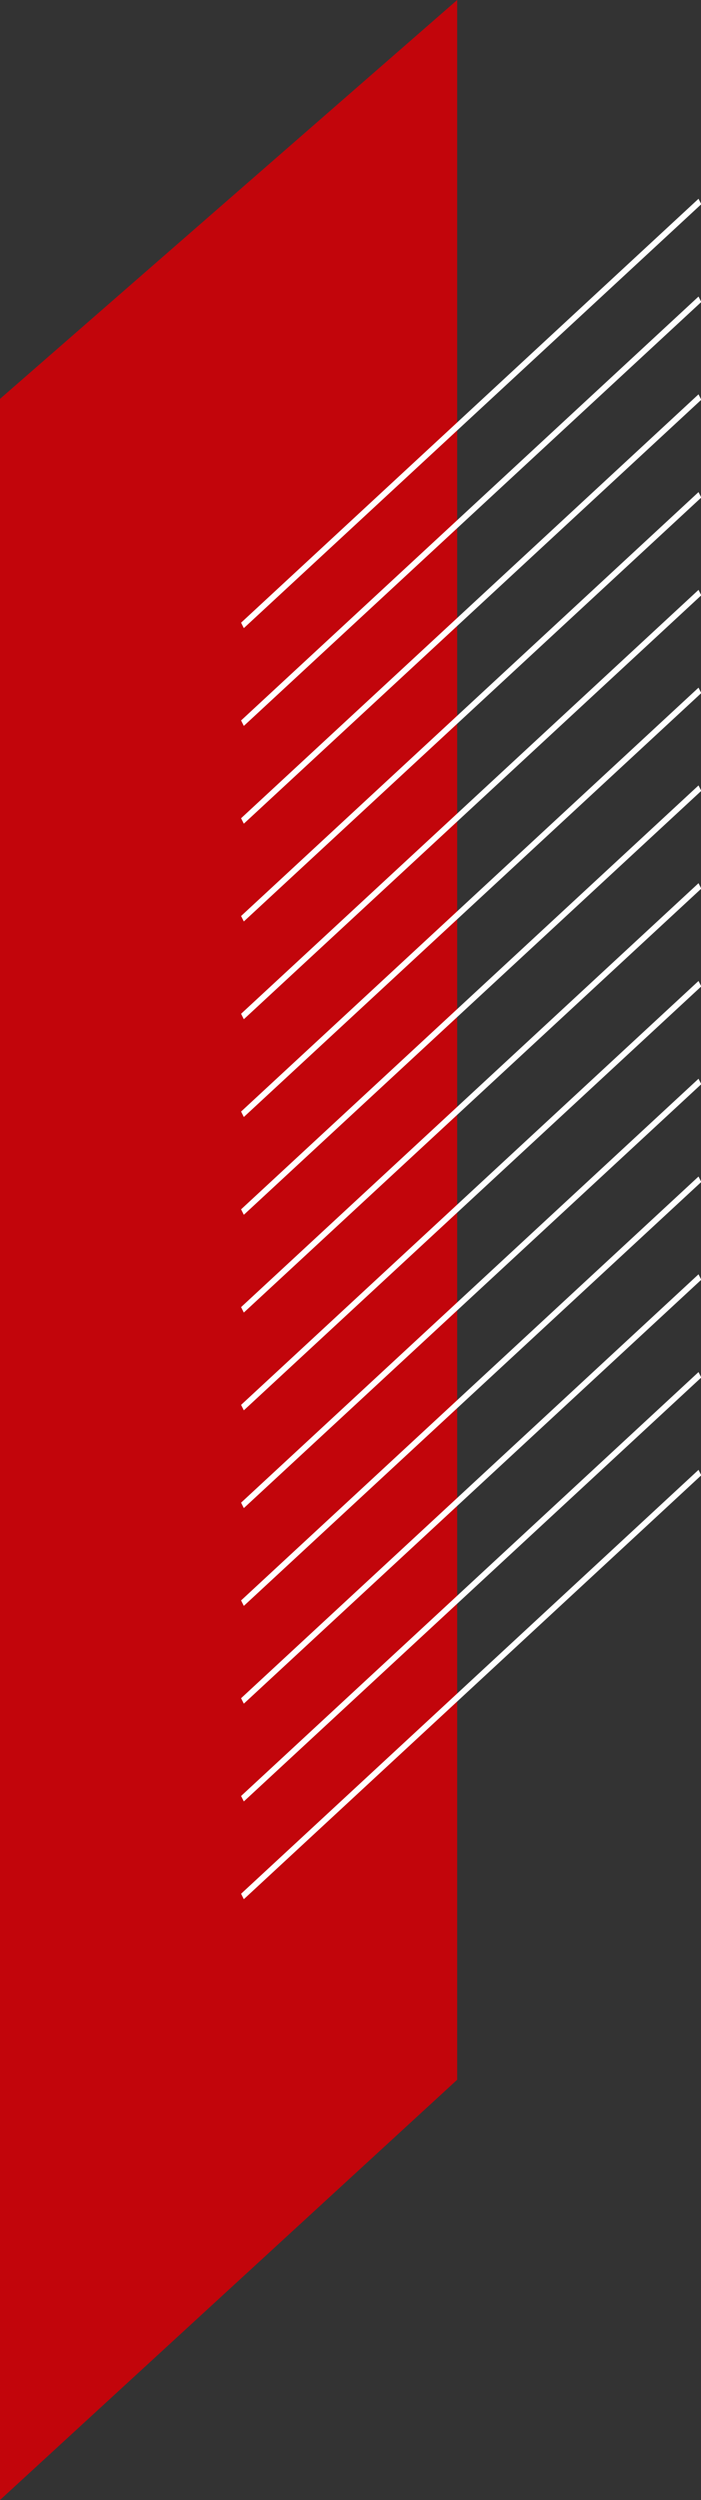 <svg width="23" height="82" viewBox="0 0 23 82" fill="none" xmlns="http://www.w3.org/2000/svg">
<rect x="0" y="0" width="23" height="82" fill="#333333" stroke="none"/>
<path d="M0 13.083L15 0V68.216L0 82V13.083Z" fill="#C2050B"/>
<line y1="-0.1" x2="20.448" y2="-0.1" transform="matrix(0.734 -0.68 0.451 0.893 8 23.81)" stroke="white" stroke-width="0.2"/>
<line y1="-0.1" x2="20.448" y2="-0.1" transform="matrix(0.734 -0.68 0.451 0.893 8 27.017)" stroke="white" stroke-width="0.2"/>
<line y1="-0.1" x2="20.448" y2="-0.1" transform="matrix(0.734 -0.68 0.451 0.893 8 30.224)" stroke="white" stroke-width="0.2"/>
<line y1="-0.1" x2="20.448" y2="-0.1" transform="matrix(0.734 -0.68 0.451 0.893 8 33.431)" stroke="white" stroke-width="0.2"/>
<line y1="-0.1" x2="20.448" y2="-0.1" transform="matrix(0.734 -0.68 0.451 0.893 8 36.638)" stroke="white" stroke-width="0.2"/>
<line y1="-0.1" x2="20.448" y2="-0.1" transform="matrix(0.734 -0.68 0.451 0.893 8 39.845)" stroke="white" stroke-width="0.2"/>
<line y1="-0.1" x2="20.448" y2="-0.1" transform="matrix(0.734 -0.68 0.451 0.893 8 43.052)" stroke="white" stroke-width="0.2"/>
<line y1="-0.1" x2="20.448" y2="-0.1" transform="matrix(0.734 -0.68 0.451 0.893 8 46.259)" stroke="white" stroke-width="0.2"/>
<line y1="-0.1" x2="20.448" y2="-0.1" transform="matrix(0.734 -0.68 0.451 0.893 8 49.466)" stroke="white" stroke-width="0.2"/>
<line y1="-0.1" x2="20.448" y2="-0.1" transform="matrix(0.734 -0.68 0.451 0.893 8 52.673)" stroke="white" stroke-width="0.2"/>
<line y1="-0.1" x2="20.448" y2="-0.1" transform="matrix(0.734 -0.68 0.451 0.893 8 55.88)" stroke="white" stroke-width="0.2"/>
<line y1="-0.1" x2="20.448" y2="-0.1" transform="matrix(0.734 -0.68 0.451 0.893 8 59.087)" stroke="white" stroke-width="0.2"/>
<line y1="-0.1" x2="20.448" y2="-0.1" transform="matrix(0.734 -0.68 0.451 0.893 8 20.603)" stroke="white" stroke-width="0.2"/>
<line y1="-0.1" x2="20.448" y2="-0.1" transform="matrix(0.734 -0.68 0.451 0.893 8 62.294)" stroke="white" stroke-width="0.2"/>
</svg>

